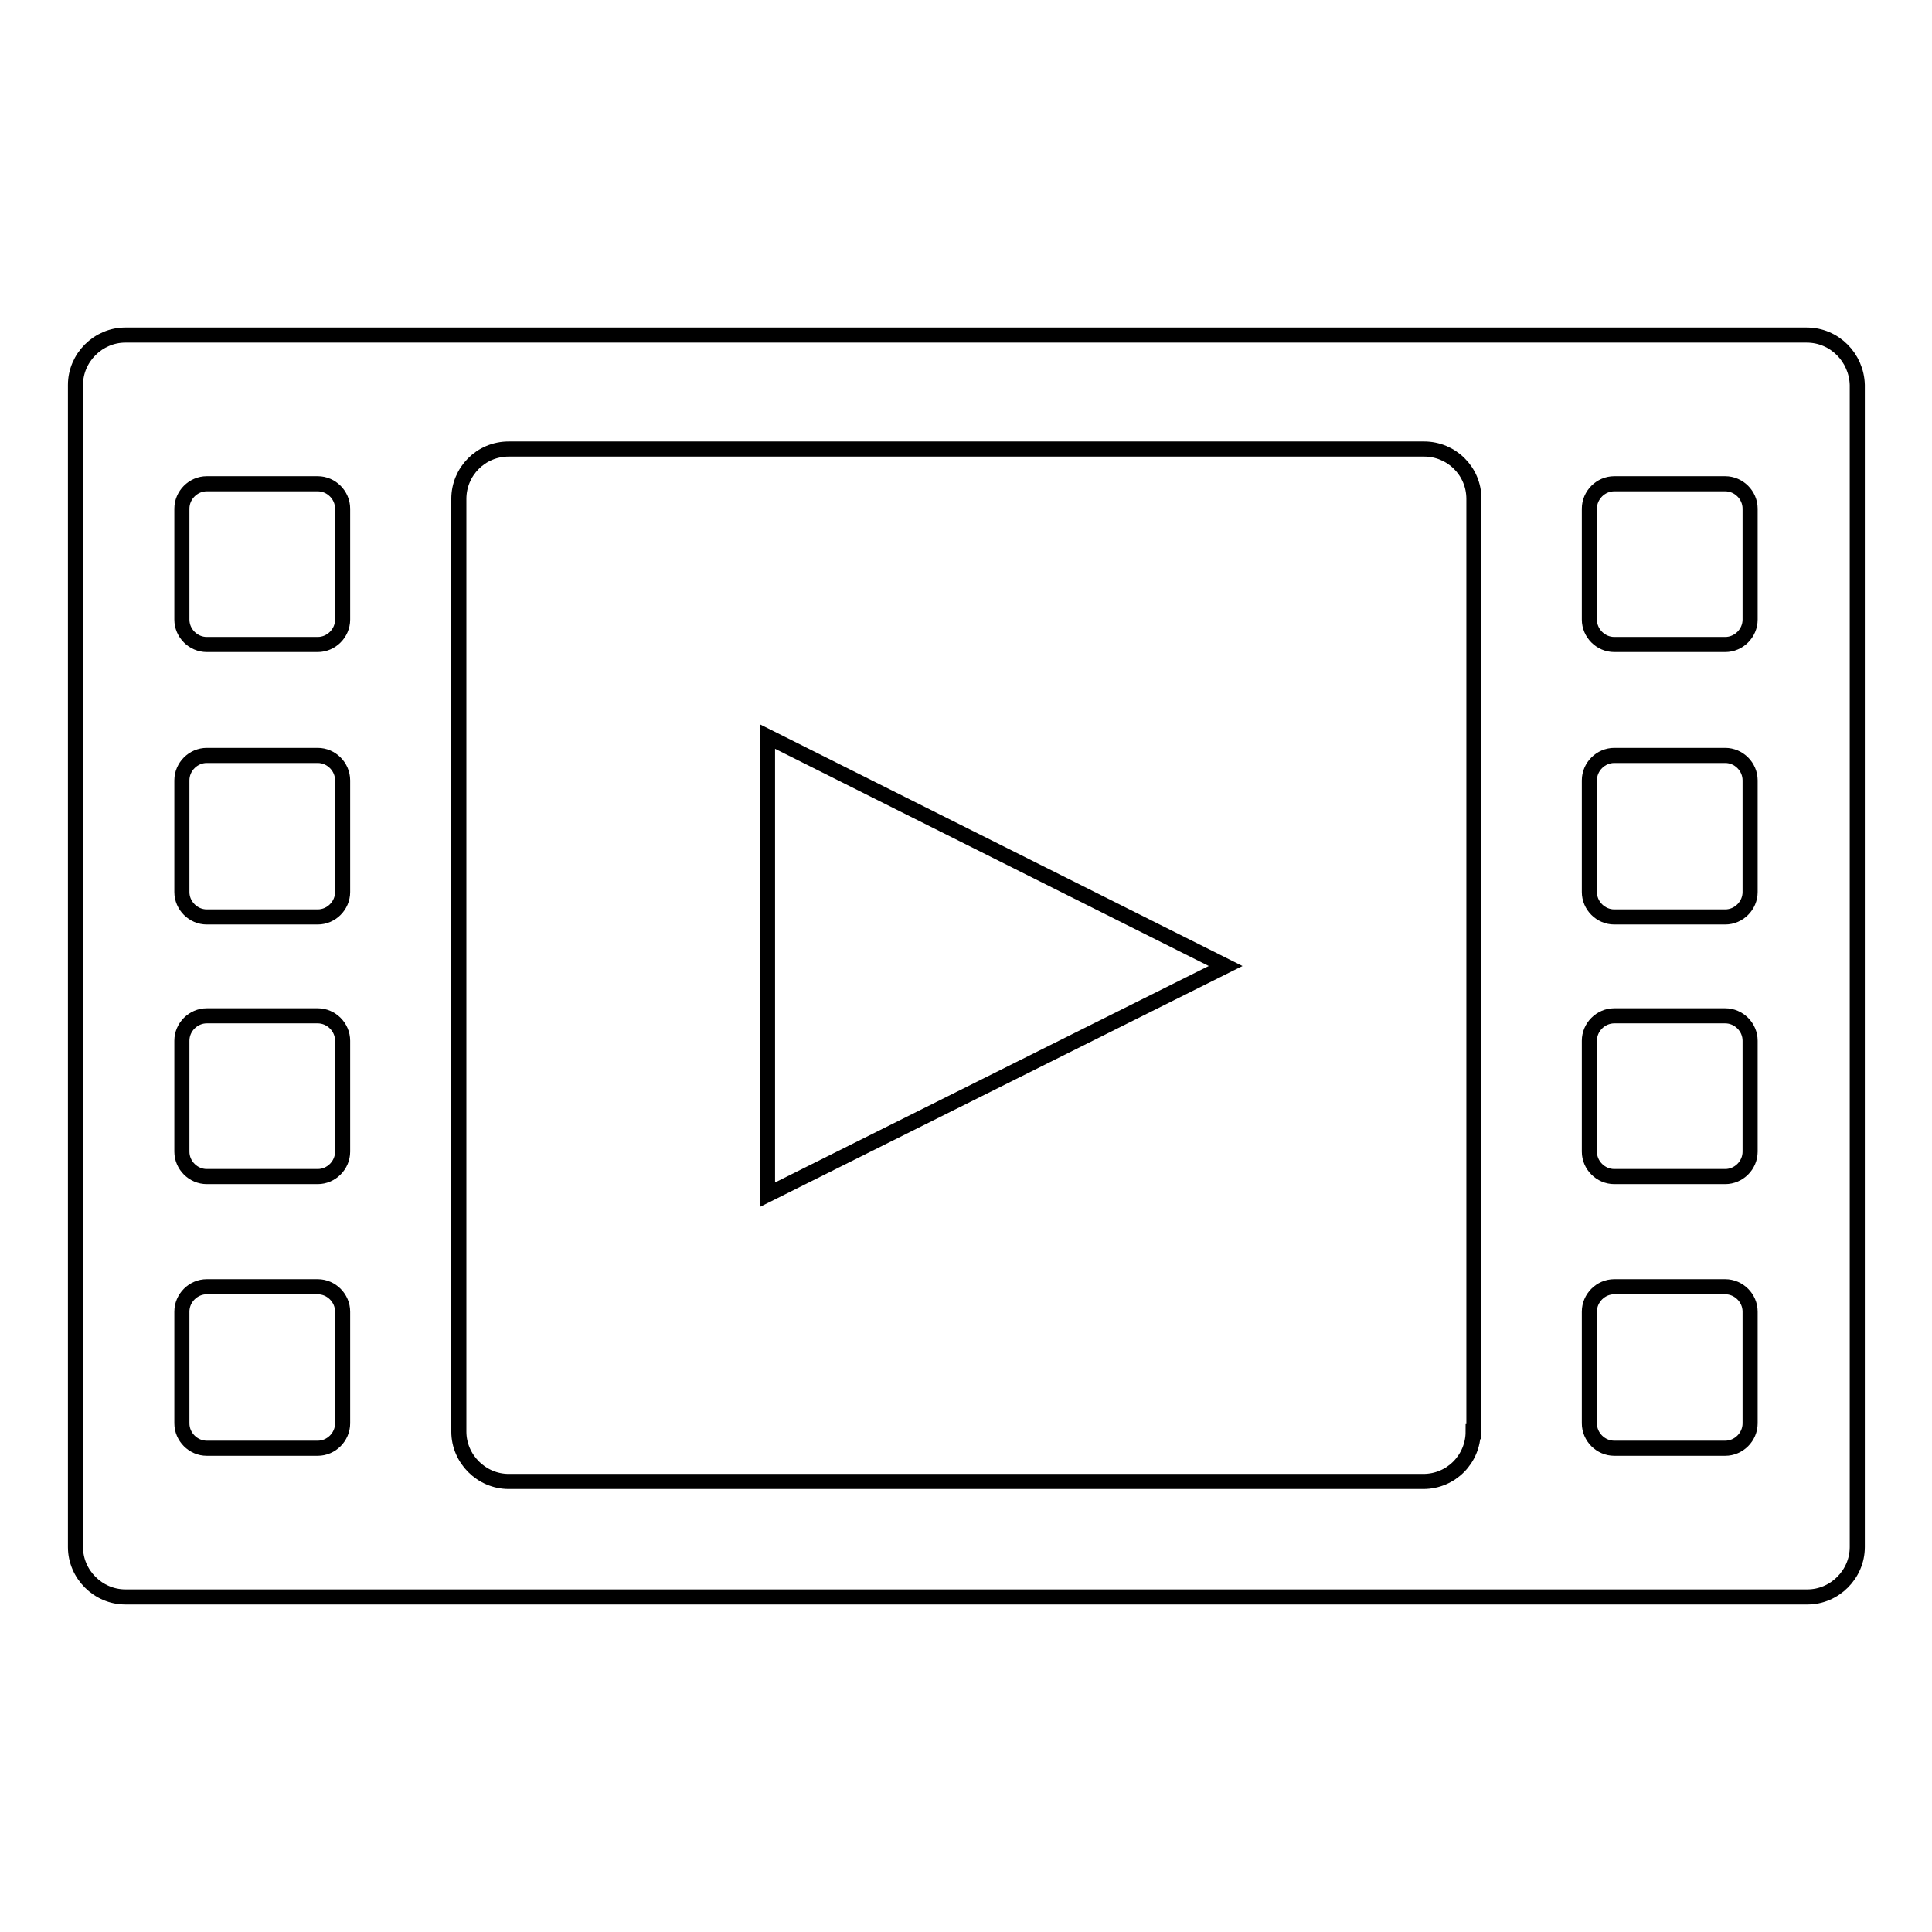 <?xml version="1.0" encoding="utf-8"?>
<!-- Svg Vector Icons : http://www.onlinewebfonts.com/icon -->
<!DOCTYPE svg PUBLIC "-//W3C//DTD SVG 1.1//EN" "http://www.w3.org/Graphics/SVG/1.1/DTD/svg11.dtd">
<svg version="1.1" xmlns="http://www.w3.org/2000/svg" xmlns:xlink="http://www.w3.org/1999/xlink" x="0px" y="0px" viewBox="0 0 256 256" enable-background="new 0 0 256 256" xml:space="preserve">
<g> <path stroke-width="2" fill-opacity="0" stroke="#000000"  d="M239.4,44.4H16.6C13,44.4,10,47.4,10,51v154c0,3.6,3,6.6,6.6,6.6h222.9c3.6,0,6.6-3,6.6-6.6V51 C246,47.4,243.1,44.4,239.4,44.4L239.4,44.4z M45.4,188.6c0,1.8-1.5,3.3-3.3,3.3H27.4c-1.8,0-3.3-1.5-3.3-3.3v-14.8 c0-1.8,1.5-3.3,3.3-3.3h14.7c1.8,0,3.3,1.5,3.3,3.3V188.6L45.4,188.6z M45.4,152.6c0,1.8-1.5,3.3-3.3,3.3H27.4 c-1.8,0-3.3-1.5-3.3-3.3v-14.7c0-1.8,1.5-3.3,3.3-3.3h14.7c1.8,0,3.3,1.5,3.3,3.3V152.6L45.4,152.6z M45.4,118.2 c0,1.8-1.5,3.3-3.3,3.3H27.4c-1.8,0-3.3-1.5-3.3-3.3v-14.8c0-1.8,1.5-3.3,3.3-3.3h14.7c1.8,0,3.3,1.5,3.3,3.3V118.2L45.4,118.2z  M45.4,82.1c0,1.8-1.5,3.3-3.3,3.3H27.4c-1.8,0-3.3-1.5-3.3-3.3V67.4c0-1.8,1.5-3.3,3.3-3.3h14.7c1.8,0,3.3,1.5,3.3,3.3V82.1 L45.4,82.1z M195.2,189.7c0,3.6-2.9,6.6-6.6,6.6H67.4c-3.6,0-6.6-3-6.6-6.6V66.1c0-3.6,2.9-6.6,6.6-6.6h121.3 c3.6,0,6.6,2.9,6.6,6.6V189.7L195.2,189.7z M231.9,188.6c0,1.8-1.5,3.3-3.3,3.3h-14.7c-1.8,0-3.3-1.5-3.3-3.3v-14.8 c0-1.8,1.5-3.3,3.3-3.3h14.7c1.8,0,3.3,1.5,3.3,3.3V188.6L231.9,188.6z M231.9,152.6c0,1.8-1.5,3.3-3.3,3.3h-14.7 c-1.8,0-3.3-1.5-3.3-3.3v-14.7c0-1.8,1.5-3.3,3.3-3.3h14.7c1.8,0,3.3,1.5,3.3,3.3V152.6L231.9,152.6z M231.9,118.2 c0,1.8-1.5,3.3-3.3,3.3h-14.7c-1.8,0-3.3-1.5-3.3-3.3v-14.8c0-1.8,1.5-3.3,3.3-3.3h14.7c1.8,0,3.3,1.5,3.3,3.3V118.2L231.9,118.2z  M231.9,82.1c0,1.8-1.5,3.3-3.3,3.3h-14.7c-1.8,0-3.3-1.5-3.3-3.3V67.4c0-1.8,1.5-3.3,3.3-3.3h14.7c1.8,0,3.3,1.5,3.3,3.3V82.1 L231.9,82.1z M101.7,158.3l60.7-30.3l-60.7-30.4V158.3z"/></g>
</svg>